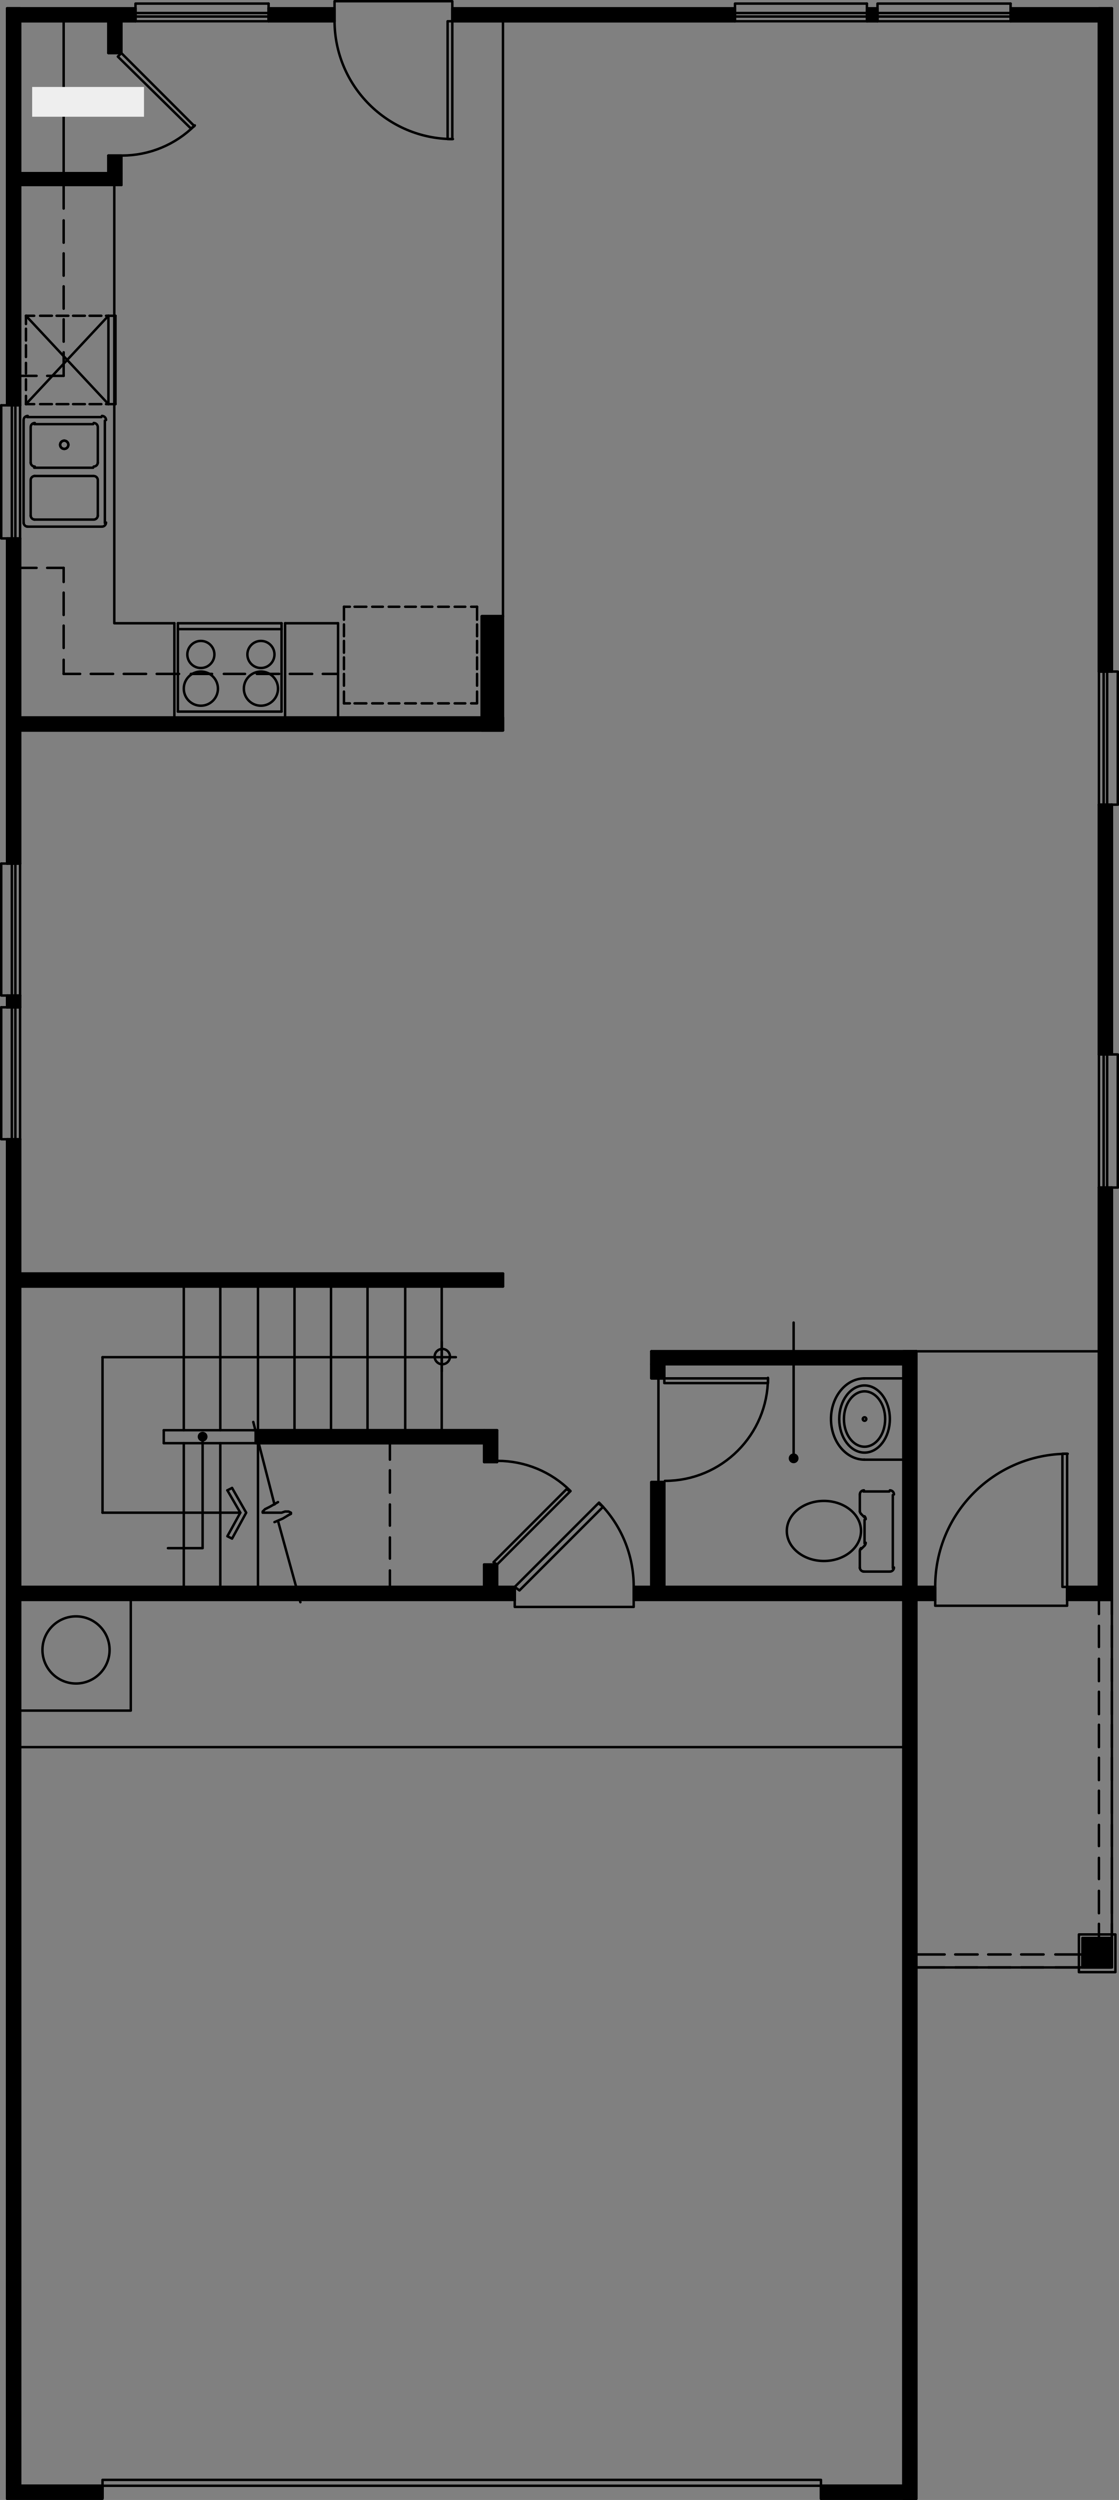 <?xml version="1.0" encoding="utf-8"?>
<!-- Generator: Adobe Illustrator 26.5.2, SVG Export Plug-In . SVG Version: 6.00 Build 0)  -->
<svg version="1.1" id="Capa_1" xmlns="http://www.w3.org/2000/svg" xmlns:xlink="http://www.w3.org/1999/xlink" x="0px" y="0px"
	 viewBox="0 0 159.38 355.986" width="159.38" height="355.986" preserveAspectRatio="none"  style="enable-background:new 0 0 159.38 355.986;" xml:space="preserve">
<rect x="0" y="0" width="159.38" height="355.986" fill="#808080" stroke="none"/>
<path style="stroke:#000000;stroke-width:0.35;stroke-linecap:round;stroke-linejoin:round;stroke-miterlimit:10;" d="   M151.991,227.816l4.529-1.846h-4.529V227.816z M156.521,227.816h-4.529l4.529-1.846   V227.816z"/>
<path style="fill:none;stroke:#1D1D1B;stroke-width:0;stroke-miterlimit:10;" d="M151.991,227.816l4.529-1.846   h-4.529V227.816z M156.521,227.816h-4.529l4.529-1.846V227.816z"/>
<path style="stroke:#000000;stroke-width:0.35;stroke-linecap:round;stroke-linejoin:round;stroke-miterlimit:10;" d="   M133.203,225.97l-2.684,1.846h2.684V225.97z M130.519,225.97h2.684l-2.684,1.846   V225.97z"/>
<path style="fill:none;stroke:#1D1D1B;stroke-width:0;stroke-miterlimit:10;" d="M133.203,225.97l-2.684,1.846   h2.684V225.97z M130.519,225.97h2.684l-2.684,1.846V225.97z"/>
<path style="stroke:#000000;stroke-width:0.35;stroke-linecap:round;stroke-linejoin:round;stroke-miterlimit:10;" d="   M116.931,355.643l11.742-1.678h-11.742V355.643z M128.674,355.643h-11.742   l11.742-1.678V355.643z"/>
<path style="fill:none;stroke:#1D1D1B;stroke-width:0;stroke-miterlimit:10;" d="M116.931,355.643l11.742-1.678   h-11.742V355.643z M128.674,355.643h-11.742l11.742-1.678V355.643z"/>
<path style="stroke:#000000;stroke-width:0.35;stroke-linecap:round;stroke-linejoin:round;stroke-miterlimit:10;" d="   M14.602,353.965L1.014,355.643h13.588V353.965z M1.014,353.965h13.588L1.014,355.643   V353.965z"/>
<path style="fill:none;stroke:#1D1D1B;stroke-width:0;stroke-miterlimit:10;" d="M14.602,353.965L1.014,355.643   h13.588V353.965z M1.014,353.965h13.588L1.014,355.643V353.965z"/>
<path style="stroke:#000000;stroke-width:0.35;stroke-linecap:round;stroke-linejoin:round;stroke-miterlimit:10;" d="   M128.674,227.48l1.846,128.331V227.48H128.674z M128.674,355.811V227.48   l1.846,128.331H128.674z"/>
<path style="fill:none;stroke:#1D1D1B;stroke-width:0;stroke-miterlimit:10;" d="M128.674,227.48l1.846,128.331   V227.48H128.674z M128.674,355.811V227.48l1.846,128.331H128.674z"/>
<rect x="151.32" y="207.014" style="fill:none;stroke:#000000;stroke-width:0.35;stroke-linecap:round;stroke-linejoin:round;stroke-miterlimit:10;" width="0.671" height="18.956"/>
<path style="fill:none;stroke:#000000;stroke-width:0.35;stroke-linecap:round;stroke-linejoin:round;stroke-miterlimit:10;" d="   M152.075,207.014c-10.423,0-18.872,8.449-18.872,18.872"/>
<polyline style="fill:none;stroke:#000000;stroke-width:0.35;stroke-linecap:round;stroke-linejoin:round;stroke-miterlimit:10;" points="   151.991,227.816 151.991,228.654 133.203,228.654 133.203,227.816 "/>
<line style="fill:none;stroke:#000000;stroke-width:0.35;stroke-linecap:round;stroke-linejoin:round;stroke-miterlimit:10;" x1="130.519" y1="227.816" x2="133.203" y2="227.816"/>
<polyline style="fill:none;stroke:#000000;stroke-width:0.35;stroke-linecap:round;stroke-linejoin:round;stroke-miterlimit:10;" points="   130.519,225.97 133.203,225.97 133.203,227.816 "/>
<line style="fill:none;stroke:#000000;stroke-width:0.35;stroke-linecap:round;stroke-linejoin:round;stroke-miterlimit:10;" x1="158.366" y1="227.816" x2="151.991" y2="227.816"/>
<polyline style="fill:none;stroke:#000000;stroke-width:0.35;stroke-linecap:round;stroke-linejoin:round;stroke-miterlimit:10;" points="   156.521,225.97 151.991,225.97 151.991,227.816 "/>
<polyline style="fill:none;stroke:#000000;stroke-width:0.35;stroke-linecap:round;stroke-linejoin:round;stroke-miterlimit:10;" points="   1.014,355.811 14.602,355.811 14.602,353.965 "/>
<polyline style="fill:none;stroke:#000000;stroke-width:0.35;stroke-linecap:round;stroke-linejoin:round;stroke-miterlimit:10;" points="   128.674,353.965 116.931,353.965 116.931,355.811 "/>
<line style="fill:none;stroke:#000000;stroke-width:0.35;stroke-linecap:round;stroke-linejoin:round;stroke-miterlimit:10;" x1="2.859" y1="353.965" x2="14.602" y2="353.965"/>
<line style="fill:none;stroke:#000000;stroke-width:0.35;stroke-linecap:round;stroke-linejoin:round;stroke-miterlimit:10;" x1="1.014" y1="355.811" x2="1.014" y2="353.965"/>
<polyline style="fill:none;stroke:#000000;stroke-width:0.35;stroke-linecap:round;stroke-linejoin:round;stroke-miterlimit:10;" points="   130.519,227.816 130.519,355.811 116.931,355.811 "/>
<line style="fill:none;stroke:#000000;stroke-width:0.35;stroke-linecap:round;stroke-linejoin:round;stroke-miterlimit:10;" x1="128.674" y1="353.965" x2="128.674" y2="227.816"/>
<rect x="14.602" y="353.126" style="fill:none;stroke:#000000;stroke-width:0.35;stroke-linecap:round;stroke-linejoin:round;stroke-miterlimit:10;" width="102.329" height="0.839"/>
<rect x="154.172" y="275.961" style="fill:none;stroke:#000000;stroke-width:0.35;stroke-linecap:round;stroke-linejoin:round;stroke-miterlimit:10;" width="4.194" height="4.194"/>
<path style="stroke:#000000;stroke-width:0.35;stroke-linecap:round;stroke-linejoin:round;stroke-miterlimit:10;" d="   M154.34,280.154l3.858-4.026h-3.858V280.154z M158.198,280.154h-3.858l3.858-4.026   V280.154z"/>
<rect x="153.669" y="275.458" style="fill:none;stroke:#000000;stroke-width:0.35;stroke-linecap:round;stroke-linejoin:round;stroke-miterlimit:10;" width="5.2" height="5.368"/>
<polyline style="fill:none;stroke:#000000;stroke-width:0.35;stroke-linecap:round;stroke-linejoin:round;stroke-miterlimit:10;" points="   158.366,227.816 158.366,280.155 130.519,280.155 "/>
<polyline style="fill:none;stroke:#000000;stroke-width:0.35;stroke-linecap:round;stroke-linejoin:round;stroke-miterlimit:10;" points="   154.172,280.154 154.172,278.309 150.314,278.309 "/>
<line style="fill:none;stroke:#000000;stroke-width:0.35;stroke-linecap:round;stroke-linejoin:round;stroke-miterlimit:10;" x1="148.636" y1="278.309" x2="145.449" y2="278.309"/>
<line style="fill:none;stroke:#000000;stroke-width:0.35;stroke-linecap:round;stroke-linejoin:round;stroke-miterlimit:10;" x1="143.939" y1="278.309" x2="140.752" y2="278.309"/>
<line style="fill:none;stroke:#000000;stroke-width:0.35;stroke-linecap:round;stroke-linejoin:round;stroke-miterlimit:10;" x1="139.242" y1="278.309" x2="136.055" y2="278.309"/>
<polyline style="fill:none;stroke:#000000;stroke-width:0.35;stroke-linecap:round;stroke-linejoin:round;stroke-miterlimit:10;" points="   134.545,278.309 130.519,278.309 130.519,280.155 134.545,280.155 "/>
<line style="fill:none;stroke:#000000;stroke-width:0.35;stroke-linecap:round;stroke-linejoin:round;stroke-miterlimit:10;" x1="136.055" y1="280.154" x2="139.242" y2="280.154"/>
<line style="fill:none;stroke:#000000;stroke-width:0.35;stroke-linecap:round;stroke-linejoin:round;stroke-miterlimit:10;" x1="140.752" y1="280.154" x2="143.939" y2="280.154"/>
<line style="fill:none;stroke:#000000;stroke-width:0.35;stroke-linecap:round;stroke-linejoin:round;stroke-miterlimit:10;" x1="145.449" y1="280.154" x2="148.636" y2="280.154"/>
<line style="fill:none;stroke:#000000;stroke-width:0.35;stroke-linecap:round;stroke-linejoin:round;stroke-miterlimit:10;" x1="150.314" y1="280.154" x2="154.172" y2="280.154"/>
<line style="fill:none;stroke:#000000;stroke-width:0.35;stroke-linecap:round;stroke-linejoin:round;stroke-miterlimit:10;" x1="158.366" y1="275.961" x2="158.366" y2="273.947"/>
<line style="fill:none;stroke:#000000;stroke-width:0.35;stroke-linecap:round;stroke-linejoin:round;stroke-miterlimit:10;" x1="158.366" y1="272.438" x2="158.366" y2="269.251"/>
<line style="fill:none;stroke:#000000;stroke-width:0.35;stroke-linecap:round;stroke-linejoin:round;stroke-miterlimit:10;" x1="158.366" y1="267.573" x2="158.366" y2="264.554"/>
<line style="fill:none;stroke:#000000;stroke-width:0.35;stroke-linecap:round;stroke-linejoin:round;stroke-miterlimit:10;" x1="158.366" y1="262.876" x2="158.366" y2="259.857"/>
<line style="fill:none;stroke:#000000;stroke-width:0.35;stroke-linecap:round;stroke-linejoin:round;stroke-miterlimit:10;" x1="158.366" y1="258.179" x2="158.366" y2="254.992"/>
<line style="fill:none;stroke:#000000;stroke-width:0.35;stroke-linecap:round;stroke-linejoin:round;stroke-miterlimit:10;" x1="158.366" y1="253.482" x2="158.366" y2="250.295"/>
<line style="fill:none;stroke:#000000;stroke-width:0.35;stroke-linecap:round;stroke-linejoin:round;stroke-miterlimit:10;" x1="158.366" y1="248.785" x2="158.366" y2="245.598"/>
<line style="fill:none;stroke:#000000;stroke-width:0.35;stroke-linecap:round;stroke-linejoin:round;stroke-miterlimit:10;" x1="158.366" y1="244.088" x2="158.366" y2="240.9"/>
<line style="fill:none;stroke:#000000;stroke-width:0.35;stroke-linecap:round;stroke-linejoin:round;stroke-miterlimit:10;" x1="158.366" y1="239.39" x2="158.366" y2="236.203"/>
<line style="fill:none;stroke:#000000;stroke-width:0.35;stroke-linecap:round;stroke-linejoin:round;stroke-miterlimit:10;" x1="158.366" y1="234.526" x2="158.366" y2="231.506"/>
<polyline style="fill:none;stroke:#000000;stroke-width:0.35;stroke-linecap:round;stroke-linejoin:round;stroke-miterlimit:10;" points="   158.366,229.829 158.366,227.815 156.52,227.815 156.52,229.829 "/>
<line style="fill:none;stroke:#000000;stroke-width:0.35;stroke-linecap:round;stroke-linejoin:round;stroke-miterlimit:10;" x1="156.521" y1="231.506" x2="156.521" y2="234.525"/>
<line style="fill:none;stroke:#000000;stroke-width:0.35;stroke-linecap:round;stroke-linejoin:round;stroke-miterlimit:10;" x1="156.521" y1="236.203" x2="156.521" y2="239.39"/>
<line style="fill:none;stroke:#000000;stroke-width:0.35;stroke-linecap:round;stroke-linejoin:round;stroke-miterlimit:10;" x1="156.521" y1="240.9" x2="156.521" y2="244.087"/>
<line style="fill:none;stroke:#000000;stroke-width:0.35;stroke-linecap:round;stroke-linejoin:round;stroke-miterlimit:10;" x1="156.521" y1="245.597" x2="156.521" y2="248.784"/>
<line style="fill:none;stroke:#000000;stroke-width:0.35;stroke-linecap:round;stroke-linejoin:round;stroke-miterlimit:10;" x1="156.521" y1="250.294" x2="156.521" y2="253.481"/>
<line style="fill:none;stroke:#000000;stroke-width:0.35;stroke-linecap:round;stroke-linejoin:round;stroke-miterlimit:10;" x1="156.521" y1="254.991" x2="156.521" y2="258.179"/>
<line style="fill:none;stroke:#000000;stroke-width:0.35;stroke-linecap:round;stroke-linejoin:round;stroke-miterlimit:10;" x1="156.521" y1="259.856" x2="156.521" y2="262.876"/>
<line style="fill:none;stroke:#000000;stroke-width:0.35;stroke-linecap:round;stroke-linejoin:round;stroke-miterlimit:10;" x1="156.521" y1="264.553" x2="156.521" y2="267.573"/>
<line style="fill:none;stroke:#000000;stroke-width:0.35;stroke-linecap:round;stroke-linejoin:round;stroke-miterlimit:10;" x1="156.521" y1="269.25" x2="156.521" y2="272.438"/>
<polyline style="fill:none;stroke:#000000;stroke-width:0.35;stroke-linecap:round;stroke-linejoin:round;stroke-miterlimit:10;" points="   156.521,273.948 156.521,275.961 158.366,275.961 "/>
<path style="stroke:#000000;stroke-width:0.35;stroke-linecap:round;stroke-linejoin:round;stroke-miterlimit:10;" d="   M90.258,227.816l40.261-1.846H90.258V227.816z M130.519,227.816H90.258l40.261-1.846   V227.816z"/>
<path style="stroke:#000000;stroke-width:0.35;stroke-linecap:round;stroke-linejoin:round;stroke-miterlimit:10;" d="   M104.685,1.349L64.424,3.027h40.26V1.349z M64.424,1.349h40.26L64.424,3.027V1.349z   "/>
<path style="stroke:#000000;stroke-width:0.35;stroke-linecap:round;stroke-linejoin:round;stroke-miterlimit:10;" d="   M71.638,181.348L1.349,183.194H71.638V181.348z M1.349,181.348H71.638L1.349,183.194   V181.348z"/>
<path style="stroke:#000000;stroke-width:0.35;stroke-linecap:round;stroke-linejoin:round;stroke-miterlimit:10;" d="   M2.859,122.97L1.014,76.67v46.3H2.859z M2.859,76.67v46.3L1.014,76.67H2.859z   "/>
<path style="stroke:#000000;stroke-width:0.35;stroke-linecap:round;stroke-linejoin:round;stroke-miterlimit:10;" d="   M2.859,143.436l-1.846-1.678v1.678H2.859z M2.859,141.758v1.678l-1.846-1.678   H2.859z"/>
<path style="stroke:#000000;stroke-width:0.35;stroke-linecap:round;stroke-linejoin:round;stroke-miterlimit:10;" d="   M71.638,102.169l-68.779,1.846h68.779V102.169z M2.859,102.169h68.779l-68.779,1.846   V102.169z"/>
<path style="stroke:#000000;stroke-width:0.35;stroke-linecap:round;stroke-linejoin:round;stroke-miterlimit:10;" d="   M17.286,24.667L2.859,26.345h14.427V24.667z M2.859,24.667h14.427L2.859,26.345   V24.667z"/>
<path style="stroke:#000000;stroke-width:0.35;stroke-linecap:round;stroke-linejoin:round;stroke-miterlimit:10;" d="   M15.441,22.151l1.846,2.516v-2.516H15.441z M15.441,24.667v-2.516l1.846,2.516H15.441z"/>
<path style="stroke:#000000;stroke-width:0.35;stroke-linecap:round;stroke-linejoin:round;stroke-miterlimit:10;" d="   M17.286,7.556l-1.846-4.529v4.529H17.286z M17.286,3.027v4.529l-1.846-4.529   H17.286z"/>
<path style="stroke:#000000;stroke-width:0.35;stroke-linecap:round;stroke-linejoin:round;stroke-miterlimit:10;" d="   M19.299,1.349L1.014,3.027h18.285V1.349z M1.014,1.349h18.285L1.014,3.027V1.349z"/>
<path style="stroke:#000000;stroke-width:0.35;stroke-linecap:round;stroke-linejoin:round;stroke-miterlimit:10;" d="   M47.649,1.349l-9.394,1.678h9.394V1.349z M38.255,1.349h9.394l-9.394,1.678V1.349z   "/>
<path style="stroke:#000000;stroke-width:0.35;stroke-linecap:round;stroke-linejoin:round;stroke-miterlimit:10;" d="   M2.859,57.715L1.014,1.182v56.533H2.859z M2.859,1.182v56.533L1.014,1.182H2.859z"/>
<path style="stroke:#000000;stroke-width:0.35;stroke-linecap:round;stroke-linejoin:round;stroke-miterlimit:10;" d="   M130.519,192.42l-37.745,1.846h37.745V192.42z M92.775,192.42h37.745l-37.745,1.846   V192.42z"/>
<path style="stroke:#000000;stroke-width:0.35;stroke-linecap:round;stroke-linejoin:round;stroke-miterlimit:10;" d="   M94.62,196.278l-1.846-2.013v2.013H94.62z M94.62,194.265v2.013l-1.846-2.013   H94.62z"/>
<path style="stroke:#000000;stroke-width:0.35;stroke-linecap:round;stroke-linejoin:round;stroke-miterlimit:10;" d="   M158.366,95.626l-1.846-94.445v94.445H158.366z M158.366,1.182v94.445l-1.846-94.445   H158.366z"/>
<path style="stroke:#000000;stroke-width:0.35;stroke-linecap:round;stroke-linejoin:round;stroke-miterlimit:10;" d="   M156.521,114.583l1.846,35.563v-35.563H156.521z M156.521,150.146v-35.563   l1.846,35.563H156.521z"/>
<path style="stroke:#000000;stroke-width:0.35;stroke-linecap:round;stroke-linejoin:round;stroke-miterlimit:10;" d="   M143.939,3.027l12.581-1.678h-12.581V3.027z M156.521,3.027h-12.581l12.581-1.678   V3.027z"/>
<path style="stroke:#000000;stroke-width:0.35;stroke-linecap:round;stroke-linejoin:round;stroke-miterlimit:10;" d="   M123.473,3.027l1.51-1.678h-1.51V3.027z M124.983,3.027h-1.51l1.51-1.678V3.027z   "/>
<path style="stroke:#000000;stroke-width:0.35;stroke-linecap:round;stroke-linejoin:round;stroke-miterlimit:10;" d="   M158.366,227.815l-1.846-58.713v58.713H158.366z M158.366,169.102v58.713   l-1.846-58.713H158.366z"/>
<path style="stroke:#000000;stroke-width:0.35;stroke-linecap:round;stroke-linejoin:round;stroke-miterlimit:10;" d="   M73.315,225.97L2.188,227.816h71.127V225.97z M2.188,225.97h71.127L2.188,227.816   V225.97z"/>
<path style="stroke:#000000;stroke-width:0.35;stroke-linecap:round;stroke-linejoin:round;stroke-miterlimit:10;" d="   M68.954,222.783l1.846,3.187v-3.187H68.954z M68.954,225.97v-3.187l1.846,3.187   H68.954z"/>
<path style="stroke:#000000;stroke-width:0.35;stroke-linecap:round;stroke-linejoin:round;stroke-miterlimit:10;" d="   M70.799,208.188l-1.846-4.529v4.529H70.799z M70.799,203.659v4.529l-1.846-4.529   H70.799z"/>
<path style="stroke:#000000;stroke-width:0.35;stroke-linecap:round;stroke-linejoin:round;stroke-miterlimit:10;" d="   M92.775,211.04l1.846,14.93v-14.93H92.775z M92.775,225.97v-14.93l1.846,14.93   H92.775z"/>
<path style="stroke:#000000;stroke-width:0.35;stroke-linecap:round;stroke-linejoin:round;stroke-miterlimit:10;" d="   M68.954,203.659l-32.544,1.846h32.544V203.659z M36.41,203.659h32.544l-32.544,1.846   V203.659z"/>
<path style="stroke:#000000;stroke-width:0.35;stroke-linecap:round;stroke-linejoin:round;stroke-miterlimit:10;" d="   M71.47,104.014l-2.852-16.272v16.272H71.47z M71.47,87.742v16.272l-2.852-16.272   H71.47z"/>
<line style="fill:none;stroke:#000000;stroke-width:0.35;stroke-linecap:round;stroke-linejoin:round;stroke-miterlimit:10;" x1="64.424" y1="3.027" x2="104.685" y2="3.027"/>
<line style="fill:none;stroke:#000000;stroke-width:0.35;stroke-linecap:round;stroke-linejoin:round;stroke-miterlimit:10;" x1="64.424" y1="1.182" x2="104.685" y2="1.182"/>
<polyline style="fill:none;stroke:#000000;stroke-width:0.35;stroke-linecap:round;stroke-linejoin:round;stroke-miterlimit:10;" points="   71.638,181.348 2.859,181.348 2.859,162.224 "/>
<line style="fill:none;stroke:#000000;stroke-width:0.35;stroke-linecap:round;stroke-linejoin:round;stroke-miterlimit:10;" x1="2.859" y1="183.193" x2="71.638" y2="183.193"/>
<line style="fill:none;stroke:#000000;stroke-width:0.35;stroke-linecap:round;stroke-linejoin:round;stroke-miterlimit:10;" x1="14.602" y1="193.258" x2="64.928" y2="193.258"/>
<line style="fill:none;stroke:#000000;stroke-width:0.35;stroke-linecap:round;stroke-linejoin:round;stroke-miterlimit:10;" x1="62.915" y1="191.078" x2="62.915" y2="195.271"/>
<path style="fill:none;stroke:#000000;stroke-width:0.35;stroke-linecap:round;stroke-linejoin:round;stroke-miterlimit:10;" d="   M64.089,193.175c0-0.602-0.488-1.091-1.091-1.091c-0.602,0-1.091,0.489-1.091,1.091   c0,0.602,0.489,1.091,1.091,1.091C63.601,194.265,64.089,193.776,64.089,193.175"/>
<line style="fill:none;stroke:#000000;stroke-width:0.35;stroke-linecap:round;stroke-linejoin:round;stroke-miterlimit:10;" x1="71.638" y1="183.193" x2="71.638" y2="181.348"/>
<line style="fill:none;stroke:#000000;stroke-width:0.35;stroke-linecap:round;stroke-linejoin:round;stroke-miterlimit:10;" x1="2.859" y1="102.169" x2="2.859" y2="76.671"/>
<line style="fill:none;stroke:#000000;stroke-width:0.35;stroke-linecap:round;stroke-linejoin:round;stroke-miterlimit:10;" x1="1.014" y1="76.67" x2="1.014" y2="122.97"/>
<line style="fill:none;stroke:#000000;stroke-width:0.35;stroke-linecap:round;stroke-linejoin:round;stroke-miterlimit:10;" x1="1.014" y1="141.758" x2="1.014" y2="143.436"/>
<line style="fill:none;stroke:#000000;stroke-width:0.35;stroke-linecap:round;stroke-linejoin:round;stroke-miterlimit:10;" x1="9.066" y1="95.962" x2="11.414" y2="95.962"/>
<line style="fill:none;stroke:#000000;stroke-width:0.35;stroke-linecap:round;stroke-linejoin:round;stroke-miterlimit:10;" x1="12.924" y1="95.962" x2="16.111" y2="95.962"/>
<line style="fill:none;stroke:#000000;stroke-width:0.35;stroke-linecap:round;stroke-linejoin:round;stroke-miterlimit:10;" x1="17.621" y1="95.962" x2="20.809" y2="95.962"/>
<line style="fill:none;stroke:#000000;stroke-width:0.35;stroke-linecap:round;stroke-linejoin:round;stroke-miterlimit:10;" x1="22.319" y1="95.962" x2="25.506" y2="95.962"/>
<line style="fill:none;stroke:#000000;stroke-width:0.35;stroke-linecap:round;stroke-linejoin:round;stroke-miterlimit:10;" x1="27.183" y1="95.962" x2="30.203" y2="95.962"/>
<line style="fill:none;stroke:#000000;stroke-width:0.35;stroke-linecap:round;stroke-linejoin:round;stroke-miterlimit:10;" x1="31.88" y1="95.962" x2="34.9" y2="95.962"/>
<line style="fill:none;stroke:#000000;stroke-width:0.35;stroke-linecap:round;stroke-linejoin:round;stroke-miterlimit:10;" x1="36.577" y1="95.962" x2="39.765" y2="95.962"/>
<line style="fill:none;stroke:#000000;stroke-width:0.35;stroke-linecap:round;stroke-linejoin:round;stroke-miterlimit:10;" x1="41.275" y1="95.962" x2="44.462" y2="95.962"/>
<line style="fill:none;stroke:#000000;stroke-width:0.35;stroke-linecap:round;stroke-linejoin:round;stroke-miterlimit:10;" x1="45.972" y1="95.962" x2="48.153" y2="95.962"/>
<line style="fill:none;stroke:#000000;stroke-width:0.35;stroke-linecap:round;stroke-linejoin:round;stroke-miterlimit:10;" x1="2.859" y1="102.169" x2="68.618" y2="102.169"/>
<line style="fill:none;stroke:#000000;stroke-width:0.35;stroke-linecap:round;stroke-linejoin:round;stroke-miterlimit:10;" x1="2.859" y1="104.014" x2="71.638" y2="104.014"/>
<line style="fill:none;stroke:#000000;stroke-width:0.35;stroke-linecap:round;stroke-linejoin:round;stroke-miterlimit:10;" x1="9.066" y1="95.962" x2="9.066" y2="93.949"/>
<line style="fill:none;stroke:#000000;stroke-width:0.35;stroke-linecap:round;stroke-linejoin:round;stroke-miterlimit:10;" x1="9.066" y1="92.271" x2="9.066" y2="89.084"/>
<line style="fill:none;stroke:#000000;stroke-width:0.35;stroke-linecap:round;stroke-linejoin:round;stroke-miterlimit:10;" x1="9.066" y1="87.574" x2="9.066" y2="84.387"/>
<line style="fill:none;stroke:#000000;stroke-width:0.35;stroke-linecap:round;stroke-linejoin:round;stroke-miterlimit:10;" x1="9.066" y1="82.877" x2="9.066" y2="80.864"/>
<line style="fill:none;stroke:#000000;stroke-width:0.35;stroke-linecap:round;stroke-linejoin:round;stroke-miterlimit:10;" x1="2.859" y1="80.864" x2="5.207" y2="80.864"/>
<line style="fill:none;stroke:#000000;stroke-width:0.35;stroke-linecap:round;stroke-linejoin:round;stroke-miterlimit:10;" x1="6.718" y1="80.864" x2="9.066" y2="80.864"/>
<line style="fill:none;stroke:#000000;stroke-width:0.35;stroke-linecap:round;stroke-linejoin:round;stroke-miterlimit:10;" x1="24.835" y1="88.749" x2="24.835" y2="102.169"/>
<line style="fill:none;stroke:#000000;stroke-width:0.35;stroke-linecap:round;stroke-linejoin:round;stroke-miterlimit:10;" x1="2.859" y1="143.436" x2="1.014" y2="143.436"/>
<line style="fill:none;stroke:#000000;stroke-width:0.35;stroke-linecap:round;stroke-linejoin:round;stroke-miterlimit:10;" x1="2.859" y1="162.224" x2="1.014" y2="162.224"/>
<line style="fill:none;stroke:#000000;stroke-width:0.35;stroke-linecap:round;stroke-linejoin:round;stroke-miterlimit:10;" x1="2.859" y1="104.014" x2="2.859" y2="122.97"/>
<line style="fill:none;stroke:#000000;stroke-width:0.35;stroke-linecap:round;stroke-linejoin:round;stroke-miterlimit:10;" x1="2.859" y1="141.758" x2="2.859" y2="143.436"/>
<line style="fill:none;stroke:#000000;stroke-width:0.35;stroke-linecap:round;stroke-linejoin:round;stroke-miterlimit:10;" x1="40.604" y1="88.749" x2="40.604" y2="102.169"/>
<polyline style="fill:none;stroke:#000000;stroke-width:0.35;stroke-linecap:round;stroke-linejoin:round;stroke-miterlimit:10;" points="   68.618,102.169 68.618,87.742 71.638,87.742 71.638,104.014 "/>
<line style="fill:none;stroke:#000000;stroke-width:0.35;stroke-linecap:round;stroke-linejoin:round;stroke-miterlimit:10;" x1="9.066" y1="26.345" x2="9.066" y2="29.699"/>
<line style="fill:none;stroke:#000000;stroke-width:0.35;stroke-linecap:round;stroke-linejoin:round;stroke-miterlimit:10;" x1="9.066" y1="31.377" x2="9.066" y2="34.564"/>
<line style="fill:none;stroke:#000000;stroke-width:0.35;stroke-linecap:round;stroke-linejoin:round;stroke-miterlimit:10;" x1="9.066" y1="36.074" x2="9.066" y2="39.261"/>
<line style="fill:none;stroke:#000000;stroke-width:0.35;stroke-linecap:round;stroke-linejoin:round;stroke-miterlimit:10;" x1="9.066" y1="40.771" x2="9.066" y2="43.958"/>
<line style="fill:none;stroke:#000000;stroke-width:0.35;stroke-linecap:round;stroke-linejoin:round;stroke-miterlimit:10;" x1="9.066" y1="45.468" x2="9.066" y2="48.655"/>
<line style="fill:none;stroke:#000000;stroke-width:0.35;stroke-linecap:round;stroke-linejoin:round;stroke-miterlimit:10;" x1="9.066" y1="50.165" x2="9.066" y2="53.52"/>
<line style="fill:none;stroke:#000000;stroke-width:0.35;stroke-linecap:round;stroke-linejoin:round;stroke-miterlimit:10;" x1="2.859" y1="76.67" x2="1.014" y2="76.67"/>
<line style="fill:none;stroke:#000000;stroke-width:0.35;stroke-linecap:round;stroke-linejoin:round;stroke-miterlimit:10;" x1="2.859" y1="57.714" x2="1.014" y2="57.714"/>
<path style="fill:none;stroke:#000000;stroke-width:0.35;stroke-linecap:round;stroke-linejoin:round;stroke-miterlimit:10;" d="   M9.737,63.334c0-0.324-0.263-0.587-0.587-0.587c-0.324,0-0.587,0.263-0.587,0.587   c0,0.324,0.263,0.587,0.587,0.587C9.474,63.921,9.737,63.658,9.737,63.334"/>
<line style="fill:none;stroke:#000000;stroke-width:0.35;stroke-linecap:round;stroke-linejoin:round;stroke-miterlimit:10;" x1="15.441" y1="44.965" x2="3.698" y2="57.546"/>
<line style="fill:none;stroke:#000000;stroke-width:0.35;stroke-linecap:round;stroke-linejoin:round;stroke-miterlimit:10;" x1="16.447" y1="57.547" x2="16.447" y2="44.965"/>
<line style="fill:none;stroke:#000000;stroke-width:0.35;stroke-linecap:round;stroke-linejoin:round;stroke-miterlimit:10;" x1="15.441" y1="57.547" x2="15.441" y2="44.965"/>
<line style="fill:none;stroke:#000000;stroke-width:0.35;stroke-linecap:round;stroke-linejoin:round;stroke-miterlimit:10;" x1="3.698" y1="44.965" x2="4.872" y2="44.965"/>
<line style="fill:none;stroke:#000000;stroke-width:0.35;stroke-linecap:round;stroke-linejoin:round;stroke-miterlimit:10;" x1="5.711" y1="44.965" x2="7.389" y2="44.965"/>
<line style="fill:none;stroke:#000000;stroke-width:0.35;stroke-linecap:round;stroke-linejoin:round;stroke-miterlimit:10;" x1="8.06" y1="44.965" x2="9.737" y2="44.965"/>
<line style="fill:none;stroke:#000000;stroke-width:0.35;stroke-linecap:round;stroke-linejoin:round;stroke-miterlimit:10;" x1="10.408" y1="44.965" x2="12.086" y2="44.965"/>
<line style="fill:none;stroke:#000000;stroke-width:0.35;stroke-linecap:round;stroke-linejoin:round;stroke-miterlimit:10;" x1="12.757" y1="44.965" x2="14.434" y2="44.965"/>
<line style="fill:none;stroke:#000000;stroke-width:0.35;stroke-linecap:round;stroke-linejoin:round;stroke-miterlimit:10;" x1="15.105" y1="44.965" x2="16.447" y2="44.965"/>
<line style="fill:none;stroke:#000000;stroke-width:0.35;stroke-linecap:round;stroke-linejoin:round;stroke-miterlimit:10;" x1="3.698" y1="57.547" x2="4.872" y2="57.547"/>
<line style="fill:none;stroke:#000000;stroke-width:0.35;stroke-linecap:round;stroke-linejoin:round;stroke-miterlimit:10;" x1="5.711" y1="57.547" x2="7.389" y2="57.547"/>
<line style="fill:none;stroke:#000000;stroke-width:0.35;stroke-linecap:round;stroke-linejoin:round;stroke-miterlimit:10;" x1="8.06" y1="57.547" x2="9.737" y2="57.547"/>
<line style="fill:none;stroke:#000000;stroke-width:0.35;stroke-linecap:round;stroke-linejoin:round;stroke-miterlimit:10;" x1="10.408" y1="57.547" x2="12.086" y2="57.547"/>
<line style="fill:none;stroke:#000000;stroke-width:0.35;stroke-linecap:round;stroke-linejoin:round;stroke-miterlimit:10;" x1="12.757" y1="57.547" x2="14.434" y2="57.547"/>
<line style="fill:none;stroke:#000000;stroke-width:0.35;stroke-linecap:round;stroke-linejoin:round;stroke-miterlimit:10;" x1="15.105" y1="57.547" x2="16.447" y2="57.547"/>
<line style="fill:none;stroke:#000000;stroke-width:0.35;stroke-linecap:round;stroke-linejoin:round;stroke-miterlimit:10;" x1="3.698" y1="44.965" x2="15.44" y2="57.546"/>
<line style="fill:none;stroke:#000000;stroke-width:0.35;stroke-linecap:round;stroke-linejoin:round;stroke-miterlimit:10;" x1="3.698" y1="57.547" x2="3.698" y2="56.372"/>
<line style="fill:none;stroke:#000000;stroke-width:0.35;stroke-linecap:round;stroke-linejoin:round;stroke-miterlimit:10;" x1="3.698" y1="55.534" x2="3.698" y2="54.024"/>
<line style="fill:none;stroke:#000000;stroke-width:0.35;stroke-linecap:round;stroke-linejoin:round;stroke-miterlimit:10;" x1="3.698" y1="53.185" x2="3.698" y2="51.675"/>
<line style="fill:none;stroke:#000000;stroke-width:0.35;stroke-linecap:round;stroke-linejoin:round;stroke-miterlimit:10;" x1="3.698" y1="50.836" x2="3.698" y2="49.159"/>
<line style="fill:none;stroke:#000000;stroke-width:0.35;stroke-linecap:round;stroke-linejoin:round;stroke-miterlimit:10;" x1="3.698" y1="48.488" x2="3.698" y2="46.81"/>
<line style="fill:none;stroke:#000000;stroke-width:0.35;stroke-linecap:round;stroke-linejoin:round;stroke-miterlimit:10;" x1="3.698" y1="46.139" x2="3.698" y2="44.965"/>
<line style="fill:none;stroke:#000000;stroke-width:0.35;stroke-linecap:round;stroke-linejoin:round;stroke-miterlimit:10;" x1="2.859" y1="53.52" x2="5.207" y2="53.52"/>
<line style="fill:none;stroke:#000000;stroke-width:0.35;stroke-linecap:round;stroke-linejoin:round;stroke-miterlimit:10;" x1="6.718" y1="53.52" x2="9.066" y2="53.52"/>
<line style="fill:none;stroke:#000000;stroke-width:0.35;stroke-linecap:round;stroke-linejoin:round;stroke-miterlimit:10;" x1="17.286" y1="3.027" x2="19.299" y2="3.027"/>
<line style="fill:none;stroke:#000000;stroke-width:0.35;stroke-linecap:round;stroke-linejoin:round;stroke-miterlimit:10;" x1="38.255" y1="3.027" x2="47.649" y2="3.027"/>
<line style="fill:none;stroke:#000000;stroke-width:0.35;stroke-linecap:round;stroke-linejoin:round;stroke-miterlimit:10;" x1="1.014" y1="1.182" x2="19.299" y2="1.182"/>
<line style="fill:none;stroke:#000000;stroke-width:0.35;stroke-linecap:round;stroke-linejoin:round;stroke-miterlimit:10;" x1="38.255" y1="1.182" x2="47.649" y2="1.182"/>
<line style="fill:none;stroke:#000000;stroke-width:0.35;stroke-linecap:round;stroke-linejoin:round;stroke-miterlimit:10;" x1="2.859" y1="3.027" x2="15.44" y2="3.027"/>
<polyline style="fill:none;stroke:#000000;stroke-width:0.35;stroke-linecap:round;stroke-linejoin:round;stroke-miterlimit:10;" points="   17.286,26.345 17.286,22.151 15.44,22.151 "/>
<line style="fill:none;stroke:#000000;stroke-width:0.35;stroke-linecap:round;stroke-linejoin:round;stroke-miterlimit:10;" x1="17.286" y1="7.556" x2="15.44" y2="7.556"/>
<line style="fill:none;stroke:#000000;stroke-width:0.35;stroke-linecap:round;stroke-linejoin:round;stroke-miterlimit:10;" x1="15.441" y1="24.667" x2="15.441" y2="22.151"/>
<polyline style="fill:none;stroke:#000000;stroke-width:0.35;stroke-linecap:round;stroke-linejoin:round;stroke-miterlimit:10;" points="   17.286,7.556 27.687,17.957 27.183,18.293 16.783,8.06 17.286,7.556 "/>
<path style="fill:none;stroke:#000000;stroke-width:0.35;stroke-linecap:round;stroke-linejoin:round;stroke-miterlimit:10;" d="   M17.37,22.151c3.893,0,7.626-1.546,10.379-4.299"/>
<polyline style="fill:none;stroke:#000000;stroke-width:0.35;stroke-linecap:round;stroke-linejoin:round;stroke-miterlimit:10;" points="   17.286,26.345 2.859,26.345 2.859,57.714 "/>
<line style="fill:none;stroke:#000000;stroke-width:0.35;stroke-linecap:round;stroke-linejoin:round;stroke-miterlimit:10;" x1="2.859" y1="24.667" x2="15.44" y2="24.667"/>
<line style="fill:none;stroke:#000000;stroke-width:0.35;stroke-linecap:round;stroke-linejoin:round;stroke-miterlimit:10;" x1="17.286" y1="3.027" x2="17.286" y2="7.556"/>
<line style="fill:none;stroke:#000000;stroke-width:0.35;stroke-linecap:round;stroke-linejoin:round;stroke-miterlimit:10;" x1="15.441" y1="3.027" x2="15.441" y2="7.556"/>
<line style="fill:none;stroke:#000000;stroke-width:0.35;stroke-linecap:round;stroke-linejoin:round;stroke-miterlimit:10;" x1="9.066" y1="3.027" x2="9.066" y2="24.667"/>
<line style="fill:none;stroke:#000000;stroke-width:0.35;stroke-linecap:round;stroke-linejoin:round;stroke-miterlimit:10;" x1="2.859" y1="3.027" x2="2.859" y2="24.667"/>
<line style="fill:none;stroke:#000000;stroke-width:0.35;stroke-linecap:round;stroke-linejoin:round;stroke-miterlimit:10;" x1="94.62" y1="194.265" x2="128.674" y2="194.265"/>
<line style="fill:none;stroke:#000000;stroke-width:0.35;stroke-linecap:round;stroke-linejoin:round;stroke-miterlimit:10;" x1="92.775" y1="192.42" x2="130.519" y2="192.42"/>
<polyline style="fill:none;stroke:#000000;stroke-width:0.35;stroke-linecap:round;stroke-linejoin:round;stroke-miterlimit:10;" points="   94.62,194.265 94.62,196.278 92.774,196.278 92.774,192.419 "/>
<line style="fill:none;stroke:#000000;stroke-width:0.35;stroke-linecap:round;stroke-linejoin:round;stroke-miterlimit:10;" x1="158.366" y1="1.182" x2="158.366" y2="95.626"/>
<polyline style="fill:none;stroke:#000000;stroke-width:0.35;stroke-linecap:round;stroke-linejoin:round;stroke-miterlimit:10;" points="   156.521,3.027 156.521,95.627 158.366,95.627 "/>
<line style="fill:none;stroke:#000000;stroke-width:0.35;stroke-linecap:round;stroke-linejoin:round;stroke-miterlimit:10;" x1="156.521" y1="114.582" x2="158.366" y2="114.582"/>
<polyline style="fill:none;stroke:#000000;stroke-width:0.35;stroke-linecap:round;stroke-linejoin:round;stroke-miterlimit:10;" points="   156.521,114.582 156.521,150.146 158.366,150.146 158.366,114.582 "/>
<line style="fill:none;stroke:#000000;stroke-width:0.35;stroke-linecap:round;stroke-linejoin:round;stroke-miterlimit:10;" x1="156.521" y1="169.102" x2="158.366" y2="169.102"/>
<line style="fill:none;stroke:#000000;stroke-width:0.35;stroke-linecap:round;stroke-linejoin:round;stroke-miterlimit:10;" x1="123.473" y1="3.027" x2="123.473" y2="1.181"/>
<line style="fill:none;stroke:#000000;stroke-width:0.35;stroke-linecap:round;stroke-linejoin:round;stroke-miterlimit:10;" x1="104.685" y1="3.027" x2="104.685" y2="1.181"/>
<line style="fill:none;stroke:#000000;stroke-width:0.35;stroke-linecap:round;stroke-linejoin:round;stroke-miterlimit:10;" x1="156.521" y1="3.027" x2="143.939" y2="3.027"/>
<line style="fill:none;stroke:#000000;stroke-width:0.35;stroke-linecap:round;stroke-linejoin:round;stroke-miterlimit:10;" x1="124.983" y1="3.027" x2="123.473" y2="3.027"/>
<line style="fill:none;stroke:#000000;stroke-width:0.35;stroke-linecap:round;stroke-linejoin:round;stroke-miterlimit:10;" x1="158.366" y1="1.182" x2="143.939" y2="1.182"/>
<line style="fill:none;stroke:#000000;stroke-width:0.35;stroke-linecap:round;stroke-linejoin:round;stroke-miterlimit:10;" x1="124.983" y1="1.182" x2="123.473" y2="1.182"/>
<line style="fill:none;stroke:#000000;stroke-width:0.35;stroke-linecap:round;stroke-linejoin:round;stroke-miterlimit:10;" x1="2.859" y1="227.816" x2="2.859" y2="353.965"/>
<line style="fill:none;stroke:#000000;stroke-width:0.35;stroke-linecap:round;stroke-linejoin:round;stroke-miterlimit:10;" x1="1.014" y1="162.224" x2="1.014" y2="353.966"/>
<path style="stroke:#000000;stroke-width:0.35;stroke-linecap:round;stroke-linejoin:round;stroke-miterlimit:10;" d="   M2.859,353.966L1.014,162.224v191.741H2.859z M2.859,162.224v191.741L1.014,162.224   H2.859z"/>
<line style="fill:none;stroke:#000000;stroke-width:0.35;stroke-linecap:round;stroke-linejoin:round;stroke-miterlimit:10;" x1="39.597" y1="216.576" x2="42.784" y2="228.151"/>
<polyline style="fill:none;stroke:#000000;stroke-width:0.35;stroke-linecap:round;stroke-linejoin:round;stroke-miterlimit:10;" points="   39.094,216.744 40.268,216.241 41.107,215.737 41.442,215.569 41.442,215.402    41.107,215.234 40.604,215.234 40.1,215.402 39.429,215.402 38.758,215.402    38.087,215.402 37.584,215.402 37.416,215.402 37.416,215.234 37.752,214.898    38.423,214.563 39.597,213.892 "/>
<line style="fill:none;stroke:#000000;stroke-width:0.35;stroke-linecap:round;stroke-linejoin:round;stroke-miterlimit:10;" x1="36.074" y1="202.485" x2="39.094" y2="214.227"/>
<line style="fill:none;stroke:#000000;stroke-width:0.35;stroke-linecap:round;stroke-linejoin:round;stroke-miterlimit:10;" x1="2.859" y1="225.97" x2="68.954" y2="225.97"/>
<line style="fill:none;stroke:#000000;stroke-width:0.35;stroke-linecap:round;stroke-linejoin:round;stroke-miterlimit:10;" x1="2.859" y1="227.816" x2="73.316" y2="227.816"/>
<line style="fill:none;stroke:#000000;stroke-width:0.35;stroke-linecap:round;stroke-linejoin:round;stroke-miterlimit:10;" x1="23.325" y1="203.659" x2="36.074" y2="203.659"/>
<line style="fill:none;stroke:#000000;stroke-width:0.35;stroke-linecap:round;stroke-linejoin:round;stroke-miterlimit:10;" x1="36.074" y1="203.659" x2="70.799" y2="203.659"/>
<line style="fill:none;stroke:#000000;stroke-width:0.35;stroke-linecap:round;stroke-linejoin:round;stroke-miterlimit:10;" x1="23.325" y1="205.504" x2="36.577" y2="205.504"/>
<line style="fill:none;stroke:#000000;stroke-width:0.35;stroke-linecap:round;stroke-linejoin:round;stroke-miterlimit:10;" x1="36.577" y1="205.504" x2="68.954" y2="205.504"/>
<line style="fill:none;stroke:#000000;stroke-width:0.35;stroke-linecap:round;stroke-linejoin:round;stroke-miterlimit:10;" x1="34.229" y1="215.402" x2="14.602" y2="215.402"/>
<line style="fill:none;stroke:#000000;stroke-width:0.35;stroke-linecap:round;stroke-linejoin:round;stroke-miterlimit:10;" x1="31.377" y1="203.659" x2="31.377" y2="183.193"/>
<line style="fill:none;stroke:#000000;stroke-width:0.35;stroke-linecap:round;stroke-linejoin:round;stroke-miterlimit:10;" x1="31.377" y1="205.504" x2="31.377" y2="225.971"/>
<line style="fill:none;stroke:#000000;stroke-width:0.35;stroke-linecap:round;stroke-linejoin:round;stroke-miterlimit:10;" x1="26.177" y1="203.659" x2="26.177" y2="183.193"/>
<line style="fill:none;stroke:#000000;stroke-width:0.35;stroke-linecap:round;stroke-linejoin:round;stroke-miterlimit:10;" x1="26.177" y1="205.504" x2="26.177" y2="225.971"/>
<line style="fill:none;stroke:#000000;stroke-width:0.35;stroke-linecap:round;stroke-linejoin:round;stroke-miterlimit:10;" x1="23.325" y1="203.659" x2="23.325" y2="205.505"/>
<line style="fill:none;stroke:#000000;stroke-width:0.35;stroke-linecap:round;stroke-linejoin:round;stroke-miterlimit:10;" x1="2.859" y1="183.193" x2="2.859" y2="225.971"/>
<line style="fill:none;stroke:#000000;stroke-width:0.35;stroke-linecap:round;stroke-linejoin:round;stroke-miterlimit:10;" x1="14.602" y1="215.402" x2="14.602" y2="193.259"/>
<line style="fill:none;stroke:#000000;stroke-width:0.35;stroke-linecap:round;stroke-linejoin:round;stroke-miterlimit:10;" x1="62.915" y1="203.659" x2="62.915" y2="183.193"/>
<line style="fill:none;stroke:#000000;stroke-width:0.35;stroke-linecap:round;stroke-linejoin:round;stroke-miterlimit:10;" x1="57.714" y1="203.659" x2="57.714" y2="183.193"/>
<line style="fill:none;stroke:#000000;stroke-width:0.35;stroke-linecap:round;stroke-linejoin:round;stroke-miterlimit:10;" x1="52.346" y1="203.659" x2="52.346" y2="183.193"/>
<line style="fill:none;stroke:#000000;stroke-width:0.35;stroke-linecap:round;stroke-linejoin:round;stroke-miterlimit:10;" x1="47.146" y1="203.659" x2="47.146" y2="183.193"/>
<line style="fill:none;stroke:#000000;stroke-width:0.35;stroke-linecap:round;stroke-linejoin:round;stroke-miterlimit:10;" x1="41.946" y1="203.659" x2="41.946" y2="183.193"/>
<line style="fill:none;stroke:#000000;stroke-width:0.35;stroke-linecap:round;stroke-linejoin:round;stroke-miterlimit:10;" x1="36.745" y1="203.659" x2="36.745" y2="183.193"/>
<line style="fill:none;stroke:#000000;stroke-width:0.35;stroke-linecap:round;stroke-linejoin:round;stroke-miterlimit:10;" x1="70.799" y1="225.97" x2="70.799" y2="222.783"/>
<line style="fill:none;stroke:#000000;stroke-width:0.35;stroke-linecap:round;stroke-linejoin:round;stroke-miterlimit:10;" x1="70.799" y1="208.188" x2="68.954" y2="208.188"/>
<line style="fill:none;stroke:#000000;stroke-width:0.35;stroke-linecap:round;stroke-linejoin:round;stroke-miterlimit:10;" x1="70.799" y1="222.783" x2="68.954" y2="222.783"/>
<line style="fill:none;stroke:#000000;stroke-width:0.35;stroke-linecap:round;stroke-linejoin:round;stroke-miterlimit:10;" x1="68.954" y1="205.504" x2="68.954" y2="208.188"/>
<line style="fill:none;stroke:#000000;stroke-width:0.35;stroke-linecap:round;stroke-linejoin:round;stroke-miterlimit:10;" x1="68.954" y1="225.97" x2="68.954" y2="222.783"/>
<polyline style="fill:none;stroke:#000000;stroke-width:0.35;stroke-linecap:round;stroke-linejoin:round;stroke-miterlimit:10;" points="   70.799,225.97 73.315,225.97 73.315,227.816 "/>
<line style="fill:none;stroke:#000000;stroke-width:0.35;stroke-linecap:round;stroke-linejoin:round;stroke-miterlimit:10;" x1="55.534" y1="205.504" x2="55.534" y2="207.853"/>
<line style="fill:none;stroke:#000000;stroke-width:0.35;stroke-linecap:round;stroke-linejoin:round;stroke-miterlimit:10;" x1="55.534" y1="209.363" x2="55.534" y2="212.55"/>
<line style="fill:none;stroke:#000000;stroke-width:0.35;stroke-linecap:round;stroke-linejoin:round;stroke-miterlimit:10;" x1="55.534" y1="214.228" x2="55.534" y2="217.247"/>
<line style="fill:none;stroke:#000000;stroke-width:0.35;stroke-linecap:round;stroke-linejoin:round;stroke-miterlimit:10;" x1="55.534" y1="218.925" x2="55.534" y2="221.944"/>
<line style="fill:none;stroke:#000000;stroke-width:0.35;stroke-linecap:round;stroke-linejoin:round;stroke-miterlimit:10;" x1="55.534" y1="223.622" x2="55.534" y2="225.97"/>
<line style="fill:none;stroke:#000000;stroke-width:0.35;stroke-linecap:round;stroke-linejoin:round;stroke-miterlimit:10;" x1="36.745" y1="205.504" x2="36.745" y2="225.971"/>
<line style="fill:none;stroke:#000000;stroke-width:0.35;stroke-linecap:round;stroke-linejoin:round;stroke-miterlimit:10;" x1="32.384" y1="212.214" x2="33.055" y2="211.879"/>
<polyline style="fill:none;stroke:#000000;stroke-width:0.35;stroke-linecap:round;stroke-linejoin:round;stroke-miterlimit:10;" points="   32.384,212.214 34.229,215.402 32.384,218.757 33.055,219.093 35.067,215.402    33.055,211.879 "/>
<polyline style="fill:none;stroke:#000000;stroke-width:0.35;stroke-linecap:round;stroke-linejoin:round;stroke-miterlimit:10;" points="   70.799,222.783 81.2,212.382 80.697,212.047 70.296,222.447 70.799,222.783 "/>
<path style="fill:none;stroke:#000000;stroke-width:0.35;stroke-linecap:round;stroke-linejoin:round;stroke-miterlimit:10;" d="   M81.262,212.32c-2.753-2.753-6.486-4.299-10.379-4.299"/>
<line style="fill:none;stroke:#000000;stroke-width:0.35;stroke-linecap:round;stroke-linejoin:round;stroke-miterlimit:10;" x1="70.799" y1="203.659" x2="70.799" y2="208.188"/>
<polyline style="fill:none;stroke:#000000;stroke-width:0.35;stroke-linecap:round;stroke-linejoin:round;stroke-miterlimit:10;" points="   94.62,225.97 94.62,211.04 92.774,211.04 92.774,225.97 "/>
<polyline style="fill:none;stroke:#000000;stroke-width:0.35;stroke-linecap:round;stroke-linejoin:round;stroke-miterlimit:10;" points="   92.775,225.97 90.259,225.97 90.259,227.816 128.674,227.816 "/>
<line style="fill:none;stroke:#000000;stroke-width:0.35;stroke-linecap:round;stroke-linejoin:round;stroke-miterlimit:10;" x1="94.62" y1="225.97" x2="128.674" y2="225.97"/>
<rect x="94.62" y="196.278" style="fill:none;stroke:#000000;stroke-width:0.35;stroke-linecap:round;stroke-linejoin:round;stroke-miterlimit:10;" width="14.762" height="0.671"/>
<path style="fill:none;stroke:#000000;stroke-width:0.35;stroke-linecap:round;stroke-linejoin:round;stroke-miterlimit:10;" d="   M94.704,210.872c8.106,0,14.678-6.572,14.678-14.678"/>
<line style="fill:none;stroke:#000000;stroke-width:0.35;stroke-linecap:round;stroke-linejoin:round;stroke-miterlimit:10;" x1="130.519" y1="225.97" x2="130.519" y2="192.419"/>
<path style="stroke:#000000;stroke-width:0.35;stroke-linecap:round;stroke-linejoin:round;stroke-miterlimit:10;" d="   M128.674,192.419l1.846,33.551v-33.551H128.674z M128.674,225.97v-33.551l1.846,33.551   H128.674z"/>
<line style="fill:none;stroke:#000000;stroke-width:0.35;stroke-linecap:round;stroke-linejoin:round;stroke-miterlimit:10;" x1="128.674" y1="225.97" x2="128.674" y2="194.265"/>
<line style="fill:none;stroke:#000000;stroke-width:0.35;stroke-linecap:round;stroke-linejoin:round;stroke-miterlimit:10;" x1="158.366" y1="169.102" x2="158.366" y2="227.815"/>
<line style="fill:none;stroke:#000000;stroke-width:0.35;stroke-linecap:round;stroke-linejoin:round;stroke-miterlimit:10;" x1="156.521" y1="225.97" x2="156.521" y2="169.102"/>
<line style="fill:none;stroke:#000000;stroke-width:0.35;stroke-linecap:round;stroke-linejoin:round;stroke-miterlimit:10;" x1="48.152" y1="88.749" x2="48.152" y2="102.169"/>
<line style="fill:none;stroke:#000000;stroke-width:0.35;stroke-linecap:round;stroke-linejoin:round;stroke-miterlimit:10;" x1="1.014" y1="1.182" x2="1.014" y2="57.715"/>
<polyline style="fill:none;stroke:#000000;stroke-width:0.35;stroke-linecap:round;stroke-linejoin:round;stroke-miterlimit:10;" points="   18.628,227.816 18.628,243.585 2.859,243.585 "/>
<line style="fill:none;stroke:#000000;stroke-width:0.35;stroke-linecap:round;stroke-linejoin:round;stroke-miterlimit:10;" x1="71.638" y1="87.742" x2="71.638" y2="3.027"/>
<line style="fill:none;stroke:#000000;stroke-width:0.35;stroke-linecap:round;stroke-linejoin:round;stroke-miterlimit:10;" x1="130.519" y1="192.42" x2="156.52" y2="192.42"/>
<line style="fill:none;stroke:#000000;stroke-width:0.35;stroke-linecap:round;stroke-linejoin:round;stroke-miterlimit:10;" x1="93.781" y1="211.04" x2="93.781" y2="196.278"/>
<line style="fill:none;stroke:#000000;stroke-width:0.35;stroke-linecap:round;stroke-linejoin:round;stroke-miterlimit:10;" x1="0.175" y1="57.714" x2="1.014" y2="57.714"/>
<line style="fill:none;stroke:#000000;stroke-width:0.35;stroke-linecap:round;stroke-linejoin:round;stroke-miterlimit:10;" x1="2.859" y1="76.67" x2="2.859" y2="57.714"/>
<line style="fill:none;stroke:#000000;stroke-width:0.35;stroke-linecap:round;stroke-linejoin:round;stroke-miterlimit:10;" x1="1.685" y1="76.67" x2="1.685" y2="57.714"/>
<line style="fill:none;stroke:#000000;stroke-width:0.35;stroke-linecap:round;stroke-linejoin:round;stroke-miterlimit:10;" x1="2.188" y1="76.67" x2="2.188" y2="57.714"/>
<polyline style="fill:none;stroke:#000000;stroke-width:0.35;stroke-linecap:round;stroke-linejoin:round;stroke-miterlimit:10;" points="   1.014,76.67 0.175,76.67 0.175,57.714 "/>
<line style="fill:none;stroke:#000000;stroke-width:0.35;stroke-linecap:round;stroke-linejoin:round;stroke-miterlimit:10;" x1="0.175" y1="143.436" x2="1.014" y2="143.436"/>
<line style="fill:none;stroke:#000000;stroke-width:0.35;stroke-linecap:round;stroke-linejoin:round;stroke-miterlimit:10;" x1="2.859" y1="162.224" x2="2.859" y2="143.436"/>
<line style="fill:none;stroke:#000000;stroke-width:0.35;stroke-linecap:round;stroke-linejoin:round;stroke-miterlimit:10;" x1="1.685" y1="162.224" x2="1.685" y2="143.436"/>
<line style="fill:none;stroke:#000000;stroke-width:0.35;stroke-linecap:round;stroke-linejoin:round;stroke-miterlimit:10;" x1="2.188" y1="162.224" x2="2.188" y2="143.436"/>
<polyline style="fill:none;stroke:#000000;stroke-width:0.35;stroke-linecap:round;stroke-linejoin:round;stroke-miterlimit:10;" points="   1.014,162.224 0.175,162.224 0.175,143.436 "/>
<line style="fill:none;stroke:#000000;stroke-width:0.35;stroke-linecap:round;stroke-linejoin:round;stroke-miterlimit:10;" x1="123.473" y1="0.511" x2="123.473" y2="1.182"/>
<line style="fill:none;stroke:#000000;stroke-width:0.35;stroke-linecap:round;stroke-linejoin:round;stroke-miterlimit:10;" x1="104.685" y1="3.027" x2="123.473" y2="3.027"/>
<line style="fill:none;stroke:#000000;stroke-width:0.35;stroke-linecap:round;stroke-linejoin:round;stroke-miterlimit:10;" x1="104.685" y1="1.853" x2="123.473" y2="1.853"/>
<line style="fill:none;stroke:#000000;stroke-width:0.35;stroke-linecap:round;stroke-linejoin:round;stroke-miterlimit:10;" x1="104.685" y1="2.356" x2="123.473" y2="2.356"/>
<polyline style="fill:none;stroke:#000000;stroke-width:0.35;stroke-linecap:round;stroke-linejoin:round;stroke-miterlimit:10;" points="   104.685,1.182 104.685,0.511 123.473,0.511 "/>
<line style="fill:none;stroke:#000000;stroke-width:0.35;stroke-linecap:round;stroke-linejoin:round;stroke-miterlimit:10;" x1="159.205" y1="169.102" x2="158.366" y2="169.102"/>
<line style="fill:none;stroke:#000000;stroke-width:0.35;stroke-linecap:round;stroke-linejoin:round;stroke-miterlimit:10;" x1="156.521" y1="150.146" x2="156.521" y2="169.102"/>
<line style="fill:none;stroke:#000000;stroke-width:0.35;stroke-linecap:round;stroke-linejoin:round;stroke-miterlimit:10;" x1="157.695" y1="150.146" x2="157.695" y2="169.102"/>
<line style="fill:none;stroke:#000000;stroke-width:0.35;stroke-linecap:round;stroke-linejoin:round;stroke-miterlimit:10;" x1="157.192" y1="150.146" x2="157.192" y2="169.102"/>
<polyline style="fill:none;stroke:#000000;stroke-width:0.35;stroke-linecap:round;stroke-linejoin:round;stroke-miterlimit:10;" points="   158.366,150.146 159.205,150.146 159.205,169.102 "/>
<line style="fill:none;stroke:#000000;stroke-width:0.35;stroke-linecap:round;stroke-linejoin:round;stroke-miterlimit:10;" x1="159.205" y1="114.582" x2="158.366" y2="114.582"/>
<line style="fill:none;stroke:#000000;stroke-width:0.35;stroke-linecap:round;stroke-linejoin:round;stroke-miterlimit:10;" x1="156.521" y1="95.626" x2="156.521" y2="114.583"/>
<line style="fill:none;stroke:#000000;stroke-width:0.35;stroke-linecap:round;stroke-linejoin:round;stroke-miterlimit:10;" x1="157.695" y1="95.626" x2="157.695" y2="114.583"/>
<line style="fill:none;stroke:#000000;stroke-width:0.35;stroke-linecap:round;stroke-linejoin:round;stroke-miterlimit:10;" x1="157.192" y1="95.626" x2="157.192" y2="114.583"/>
<polyline style="fill:none;stroke:#000000;stroke-width:0.35;stroke-linecap:round;stroke-linejoin:round;stroke-miterlimit:10;" points="   158.366,95.626 159.205,95.626 159.205,114.583 "/>
<path style="fill:none;stroke:#000000;stroke-width:0.35;stroke-linecap:round;stroke-linejoin:round;stroke-miterlimit:10;" d="   M123.306,216.324c0-0.156-0.062-0.305-0.172-0.415"/>
<line style="fill:none;stroke:#000000;stroke-width:0.35;stroke-linecap:round;stroke-linejoin:round;stroke-miterlimit:10;" x1="123.138" y1="216.408" x2="123.138" y2="219.763"/>
<path style="fill:none;stroke:#000000;stroke-width:0.35;stroke-linecap:round;stroke-linejoin:round;stroke-miterlimit:10;" d="   M123.134,220.095c0.11-0.11,0.172-0.259,0.172-0.415"/>
<line style="fill:none;stroke:#000000;stroke-width:0.35;stroke-linecap:round;stroke-linejoin:round;stroke-miterlimit:10;" x1="123.138" y1="220.099" x2="122.635" y2="220.602"/>
<path style="fill:none;stroke:#000000;stroke-width:0.35;stroke-linecap:round;stroke-linejoin:round;stroke-miterlimit:10;" d="   M122.639,220.439c-0.11,0.11-0.172,0.259-0.172,0.415"/>
<line style="fill:none;stroke:#000000;stroke-width:0.35;stroke-linecap:round;stroke-linejoin:round;stroke-miterlimit:10;" x1="122.467" y1="220.938" x2="122.467" y2="223.286"/>
<path style="fill:none;stroke:#000000;stroke-width:0.35;stroke-linecap:round;stroke-linejoin:round;stroke-miterlimit:10;" d="   M122.467,223.202c0,0.324,0.263,0.587,0.587,0.587"/>
<line style="fill:none;stroke:#000000;stroke-width:0.35;stroke-linecap:round;stroke-linejoin:round;stroke-miterlimit:10;" x1="122.97" y1="223.789" x2="126.661" y2="223.789"/>
<path style="fill:none;stroke:#000000;stroke-width:0.35;stroke-linecap:round;stroke-linejoin:round;stroke-miterlimit:10;" d="   M126.745,223.789c0.324,0,0.587-0.263,0.587-0.587"/>
<line style="fill:none;stroke:#000000;stroke-width:0.35;stroke-linecap:round;stroke-linejoin:round;stroke-miterlimit:10;" x1="127.164" y1="223.286" x2="127.164" y2="212.885"/>
<path style="fill:none;stroke:#000000;stroke-width:0.35;stroke-linecap:round;stroke-linejoin:round;stroke-miterlimit:10;" d="   M127.332,212.802c0-0.324-0.263-0.587-0.587-0.587"/>
<line style="fill:none;stroke:#000000;stroke-width:0.35;stroke-linecap:round;stroke-linejoin:round;stroke-miterlimit:10;" x1="126.661" y1="212.382" x2="122.97" y2="212.382"/>
<path style="fill:none;stroke:#000000;stroke-width:0.35;stroke-linecap:round;stroke-linejoin:round;stroke-miterlimit:10;" d="   M123.054,212.214c-0.324,0-0.587,0.263-0.587,0.587"/>
<line style="fill:none;stroke:#000000;stroke-width:0.35;stroke-linecap:round;stroke-linejoin:round;stroke-miterlimit:10;" x1="122.467" y1="212.885" x2="122.467" y2="215.234"/>
<path style="fill:none;stroke:#000000;stroke-width:0.35;stroke-linecap:round;stroke-linejoin:round;stroke-miterlimit:10;" d="   M122.467,215.15c0,0.156,0.062,0.305,0.172,0.415"/>
<line style="fill:none;stroke:#000000;stroke-width:0.35;stroke-linecap:round;stroke-linejoin:round;stroke-miterlimit:10;" x1="122.635" y1="215.57" x2="123.138" y2="216.073"/>
<path style="fill:none;stroke:#000000;stroke-width:0.35;stroke-linecap:round;stroke-linejoin:round;stroke-miterlimit:10;" d="   M117.35,213.724c-2.919,0-5.284,1.915-5.284,4.278   c0,2.363,2.366,4.278,5.284,4.278c2.919,0,5.284-1.915,5.284-4.278   C122.635,215.64,120.269,213.724,117.35,213.724"/>
<polyline style="fill:none;stroke:#000000;stroke-width:0.35;stroke-linecap:round;stroke-linejoin:round;stroke-miterlimit:10;" points="   73.315,225.97 85.225,214.06 85.897,214.563 73.986,226.474 73.315,225.97 "/>
<path style="fill:none;stroke:#000000;stroke-width:0.35;stroke-linecap:round;stroke-linejoin:round;stroke-miterlimit:10;" d="   M90.258,225.886c0-4.471-1.776-8.759-4.938-11.921"/>
<polyline style="fill:none;stroke:#000000;stroke-width:0.35;stroke-linecap:round;stroke-linejoin:round;stroke-miterlimit:10;" points="   73.315,227.816 73.315,228.822 90.258,228.822 90.258,227.816 "/>
<line style="fill:none;stroke:#000000;stroke-width:0.35;stroke-linecap:round;stroke-linejoin:round;stroke-miterlimit:10;" x1="64.424" y1="3.027" x2="64.424" y2="1.181"/>
<line style="fill:none;stroke:#000000;stroke-width:0.35;stroke-linecap:round;stroke-linejoin:round;stroke-miterlimit:10;" x1="47.649" y1="3.027" x2="47.649" y2="1.181"/>
<rect x="63.753" y="3.027" style="fill:none;stroke:#000000;stroke-width:0.35;stroke-linecap:round;stroke-linejoin:round;stroke-miterlimit:10;" width="0.671" height="16.775"/>
<path style="fill:none;stroke:#000000;stroke-width:0.35;stroke-linecap:round;stroke-linejoin:round;stroke-miterlimit:10;" d="   M47.649,2.943c0,9.311,7.548,16.859,16.859,16.859"/>
<polyline style="fill:none;stroke:#000000;stroke-width:0.35;stroke-linecap:round;stroke-linejoin:round;stroke-miterlimit:10;" points="   64.424,1.182 64.424,0.175 47.649,0.175 47.649,1.182 "/>
<line style="fill:none;stroke:#000000;stroke-width:0.35;stroke-linecap:round;stroke-linejoin:round;stroke-miterlimit:10;" x1="2.859" y1="248.785" x2="128.673" y2="248.785"/>
<line style="fill:none;stroke:#000000;stroke-width:0.35;stroke-linecap:round;stroke-linejoin:round;stroke-miterlimit:10;" x1="143.939" y1="3.027" x2="143.939" y2="1.181"/>
<line style="fill:none;stroke:#000000;stroke-width:0.35;stroke-linecap:round;stroke-linejoin:round;stroke-miterlimit:10;" x1="124.983" y1="3.027" x2="124.983" y2="1.181"/>
<line style="fill:none;stroke:#000000;stroke-width:0.35;stroke-linecap:round;stroke-linejoin:round;stroke-miterlimit:10;" x1="143.939" y1="0.511" x2="143.939" y2="1.182"/>
<line style="fill:none;stroke:#000000;stroke-width:0.35;stroke-linecap:round;stroke-linejoin:round;stroke-miterlimit:10;" x1="124.983" y1="3.027" x2="143.939" y2="3.027"/>
<line style="fill:none;stroke:#000000;stroke-width:0.35;stroke-linecap:round;stroke-linejoin:round;stroke-miterlimit:10;" x1="124.983" y1="1.853" x2="143.939" y2="1.853"/>
<line style="fill:none;stroke:#000000;stroke-width:0.35;stroke-linecap:round;stroke-linejoin:round;stroke-miterlimit:10;" x1="124.983" y1="2.356" x2="143.939" y2="2.356"/>
<polyline style="fill:none;stroke:#000000;stroke-width:0.35;stroke-linecap:round;stroke-linejoin:round;stroke-miterlimit:10;" points="   124.983,1.182 124.983,0.511 143.939,0.511 "/>
<line style="fill:none;stroke:#000000;stroke-width:0.35;stroke-linecap:round;stroke-linejoin:round;stroke-miterlimit:10;" x1="38.255" y1="3.027" x2="38.255" y2="1.181"/>
<line style="fill:none;stroke:#000000;stroke-width:0.35;stroke-linecap:round;stroke-linejoin:round;stroke-miterlimit:10;" x1="19.299" y1="3.027" x2="19.299" y2="1.181"/>
<line style="fill:none;stroke:#000000;stroke-width:0.35;stroke-linecap:round;stroke-linejoin:round;stroke-miterlimit:10;" x1="38.255" y1="0.511" x2="38.255" y2="1.182"/>
<line style="fill:none;stroke:#000000;stroke-width:0.35;stroke-linecap:round;stroke-linejoin:round;stroke-miterlimit:10;" x1="19.299" y1="3.027" x2="38.255" y2="3.027"/>
<line style="fill:none;stroke:#000000;stroke-width:0.35;stroke-linecap:round;stroke-linejoin:round;stroke-miterlimit:10;" x1="19.299" y1="1.853" x2="38.255" y2="1.853"/>
<line style="fill:none;stroke:#000000;stroke-width:0.35;stroke-linecap:round;stroke-linejoin:round;stroke-miterlimit:10;" x1="19.299" y1="2.356" x2="38.255" y2="2.356"/>
<polyline style="fill:none;stroke:#000000;stroke-width:0.35;stroke-linecap:round;stroke-linejoin:round;stroke-miterlimit:10;" points="   19.299,1.182 19.299,0.511 38.255,0.511 "/>
<line style="fill:none;stroke:#000000;stroke-width:0.35;stroke-linecap:round;stroke-linejoin:round;stroke-miterlimit:10;" x1="2.859" y1="122.97" x2="1.014" y2="122.97"/>
<line style="fill:none;stroke:#000000;stroke-width:0.35;stroke-linecap:round;stroke-linejoin:round;stroke-miterlimit:10;" x1="2.859" y1="141.758" x2="1.014" y2="141.758"/>
<line style="fill:none;stroke:#000000;stroke-width:0.35;stroke-linecap:round;stroke-linejoin:round;stroke-miterlimit:10;" x1="0.175" y1="122.97" x2="1.014" y2="122.97"/>
<line style="fill:none;stroke:#000000;stroke-width:0.35;stroke-linecap:round;stroke-linejoin:round;stroke-miterlimit:10;" x1="2.859" y1="141.758" x2="2.859" y2="122.97"/>
<line style="fill:none;stroke:#000000;stroke-width:0.35;stroke-linecap:round;stroke-linejoin:round;stroke-miterlimit:10;" x1="1.685" y1="141.758" x2="1.685" y2="122.97"/>
<line style="fill:none;stroke:#000000;stroke-width:0.35;stroke-linecap:round;stroke-linejoin:round;stroke-miterlimit:10;" x1="2.188" y1="141.758" x2="2.188" y2="122.97"/>
<polyline style="fill:none;stroke:#000000;stroke-width:0.35;stroke-linecap:round;stroke-linejoin:round;stroke-miterlimit:10;" points="   1.014,141.758 0.175,141.758 0.175,122.97 "/>
<path style="fill:none;stroke:#000000;stroke-width:0.35;stroke-linecap:round;stroke-linejoin:round;stroke-miterlimit:10;" d="   M15.608,234.945c0-2.64-2.141-4.781-4.781-4.781   c-2.64,0-4.781,2.141-4.781,4.781c0,2.64,2.141,4.781,4.781,4.781   C13.468,239.726,15.608,237.585,15.608,234.945"/>
<line style="fill:none;stroke:#000000;stroke-width:0.35;stroke-linecap:round;stroke-linejoin:round;stroke-miterlimit:10;" x1="48.152" y1="88.749" x2="40.604" y2="88.749"/>
<polyline style="fill:none;stroke:#000000;stroke-width:0.35;stroke-linecap:round;stroke-linejoin:round;stroke-miterlimit:10;" points="   24.835,88.749 16.279,88.749 16.279,26.345 "/>
<path style="fill:none;stroke:#000000;stroke-width:0.35;stroke-linecap:round;stroke-linejoin:round;stroke-miterlimit:10;" d="   M13.344,66.437c0.324,0,0.587-0.263,0.587-0.587"/>
<path style="fill:none;stroke:#000000;stroke-width:0.35;stroke-linecap:round;stroke-linejoin:round;stroke-miterlimit:10;" d="   M13.931,60.818c0-0.324-0.263-0.587-0.587-0.587"/>
<path style="fill:none;stroke:#000000;stroke-width:0.35;stroke-linecap:round;stroke-linejoin:round;stroke-miterlimit:10;" d="   M4.956,60.231c-0.324,0-0.587,0.263-0.587,0.587"/>
<path style="fill:none;stroke:#000000;stroke-width:0.35;stroke-linecap:round;stroke-linejoin:round;stroke-miterlimit:10;" d="   M4.369,65.85c0,0.324,0.263,0.587,0.587,0.587"/>
<path style="fill:none;stroke:#000000;stroke-width:0.35;stroke-linecap:round;stroke-linejoin:round;stroke-miterlimit:10;" d="   M4.369,73.399c0,0.324,0.263,0.587,0.587,0.587"/>
<path style="fill:none;stroke:#000000;stroke-width:0.35;stroke-linecap:round;stroke-linejoin:round;stroke-miterlimit:10;" d="   M4.956,67.779c-0.324,0-0.587,0.263-0.587,0.587"/>
<path style="fill:none;stroke:#000000;stroke-width:0.35;stroke-linecap:round;stroke-linejoin:round;stroke-miterlimit:10;" d="   M13.931,68.367c0-0.324-0.263-0.587-0.587-0.587"/>
<path style="fill:none;stroke:#000000;stroke-width:0.35;stroke-linecap:round;stroke-linejoin:round;stroke-miterlimit:10;" d="   M13.344,73.986c0.324,0,0.587-0.263,0.587-0.587"/>
<line style="fill:none;stroke:#000000;stroke-width:0.35;stroke-linecap:round;stroke-linejoin:round;stroke-miterlimit:10;" x1="4.369" y1="73.483" x2="4.369" y2="68.45"/>
<line style="fill:none;stroke:#000000;stroke-width:0.35;stroke-linecap:round;stroke-linejoin:round;stroke-miterlimit:10;" x1="13.931" y1="68.45" x2="13.931" y2="73.483"/>
<line style="fill:none;stroke:#000000;stroke-width:0.35;stroke-linecap:round;stroke-linejoin:round;stroke-miterlimit:10;" x1="13.26" y1="66.605" x2="4.872" y2="66.605"/>
<line style="fill:none;stroke:#000000;stroke-width:0.35;stroke-linecap:round;stroke-linejoin:round;stroke-miterlimit:10;" x1="13.26" y1="67.779" x2="4.872" y2="67.779"/>
<line style="fill:none;stroke:#000000;stroke-width:0.35;stroke-linecap:round;stroke-linejoin:round;stroke-miterlimit:10;" x1="4.872" y1="60.398" x2="13.26" y2="60.398"/>
<line style="fill:none;stroke:#000000;stroke-width:0.35;stroke-linecap:round;stroke-linejoin:round;stroke-miterlimit:10;" x1="13.26" y1="73.986" x2="4.872" y2="73.986"/>
<line style="fill:none;stroke:#000000;stroke-width:0.35;stroke-linecap:round;stroke-linejoin:round;stroke-miterlimit:10;" x1="14.434" y1="74.993" x2="3.865" y2="74.993"/>
<path style="fill:none;stroke:#000000;stroke-width:0.35;stroke-linecap:round;stroke-linejoin:round;stroke-miterlimit:10;" d="   M14.518,74.993c0.324,0,0.587-0.263,0.587-0.587"/>
<line style="fill:none;stroke:#000000;stroke-width:0.35;stroke-linecap:round;stroke-linejoin:round;stroke-miterlimit:10;" x1="3.866" y1="59.392" x2="14.434" y2="59.392"/>
<path style="fill:none;stroke:#000000;stroke-width:0.35;stroke-linecap:round;stroke-linejoin:round;stroke-miterlimit:10;" d="   M15.105,59.811c0-0.324-0.263-0.587-0.587-0.587"/>
<line style="fill:none;stroke:#000000;stroke-width:0.35;stroke-linecap:round;stroke-linejoin:round;stroke-miterlimit:10;" x1="3.362" y1="74.49" x2="3.362" y2="59.895"/>
<path style="fill:none;stroke:#000000;stroke-width:0.35;stroke-linecap:round;stroke-linejoin:round;stroke-miterlimit:10;" d="   M3.95,59.224c-0.324,0-0.587,0.263-0.587,0.587"/>
<path style="fill:none;stroke:#000000;stroke-width:0.35;stroke-linecap:round;stroke-linejoin:round;stroke-miterlimit:10;" d="   M3.362,74.406c0,0.324,0.263,0.587,0.587,0.587"/>
<line style="fill:none;stroke:#000000;stroke-width:0.35;stroke-linecap:round;stroke-linejoin:round;stroke-miterlimit:10;" x1="14.937" y1="59.895" x2="14.937" y2="74.49"/>
<line style="fill:none;stroke:#000000;stroke-width:0.35;stroke-linecap:round;stroke-linejoin:round;stroke-miterlimit:10;" x1="13.931" y1="60.902" x2="13.931" y2="65.934"/>
<line style="fill:none;stroke:#000000;stroke-width:0.35;stroke-linecap:round;stroke-linejoin:round;stroke-miterlimit:10;" x1="4.369" y1="65.934" x2="4.369" y2="60.902"/>
<path style="fill:none;stroke:#000000;stroke-width:0.35;stroke-linecap:round;stroke-linejoin:round;stroke-miterlimit:10;" d="   M9.15,62.747c-0.324,0-0.587,0.263-0.587,0.587s0.263,0.587,0.587,0.587   c0.324,0,0.587-0.263,0.587-0.587S9.474,62.747,9.15,62.747"/>
<path style="fill:none;stroke:#000000;stroke-width:0.35;stroke-linecap:round;stroke-linejoin:round;stroke-miterlimit:10;" d="   M35.235,93.194c0,1.065,0.864,1.929,1.929,1.929s1.929-0.864,1.929-1.929   c0-1.065-0.863-1.929-1.929-1.929S35.235,92.129,35.235,93.194"/>
<path style="fill:none;stroke:#000000;stroke-width:0.35;stroke-linecap:round;stroke-linejoin:round;stroke-miterlimit:10;" d="   M34.732,98.059c0,1.344,1.089,2.432,2.432,2.432c1.344,0,2.433-1.088,2.433-2.432   c0-1.344-1.089-2.432-2.433-2.432C35.821,95.627,34.732,96.715,34.732,98.059"/>
<path style="fill:none;stroke:#000000;stroke-width:0.35;stroke-linecap:round;stroke-linejoin:round;stroke-miterlimit:10;" d="   M26.68,93.194c0,1.065,0.864,1.929,1.929,1.929c1.065,0,1.929-0.864,1.929-1.929   c0-1.065-0.863-1.929-1.929-1.929C27.544,91.265,26.68,92.129,26.68,93.194"/>
<path style="fill:none;stroke:#000000;stroke-width:0.35;stroke-linecap:round;stroke-linejoin:round;stroke-miterlimit:10;" d="   M26.177,98.059c0,1.344,1.089,2.432,2.432,2.432c1.344,0,2.433-1.088,2.433-2.432   c0-1.344-1.089-2.432-2.433-2.432C27.266,95.627,26.177,96.715,26.177,98.059"/>
<line style="fill:none;stroke:#000000;stroke-width:0.35;stroke-linecap:round;stroke-linejoin:round;stroke-miterlimit:10;" x1="25.338" y1="88.749" x2="25.338" y2="101.33"/>
<line style="fill:none;stroke:#000000;stroke-width:0.35;stroke-linecap:round;stroke-linejoin:round;stroke-miterlimit:10;" x1="40.1" y1="88.749" x2="40.1" y2="101.33"/>
<line style="fill:none;stroke:#000000;stroke-width:0.35;stroke-linecap:round;stroke-linejoin:round;stroke-miterlimit:10;" x1="40.1" y1="89.587" x2="25.338" y2="89.587"/>
<line style="fill:none;stroke:#000000;stroke-width:0.35;stroke-linecap:round;stroke-linejoin:round;stroke-miterlimit:10;" x1="40.1" y1="88.749" x2="25.338" y2="88.749"/>
<line style="fill:none;stroke:#000000;stroke-width:0.35;stroke-linecap:round;stroke-linejoin:round;stroke-miterlimit:10;" x1="40.1" y1="101.33" x2="25.338" y2="101.33"/>
<line style="fill:none;stroke:#000000;stroke-width:0.35;stroke-linecap:round;stroke-linejoin:round;stroke-miterlimit:10;" x1="48.991" y1="86.4" x2="48.991" y2="88.246"/>
<line style="fill:none;stroke:#000000;stroke-width:0.35;stroke-linecap:round;stroke-linejoin:round;stroke-miterlimit:10;" x1="48.991" y1="88.916" x2="48.991" y2="90.594"/>
<line style="fill:none;stroke:#000000;stroke-width:0.35;stroke-linecap:round;stroke-linejoin:round;stroke-miterlimit:10;" x1="48.991" y1="91.265" x2="48.991" y2="92.943"/>
<line style="fill:none;stroke:#000000;stroke-width:0.35;stroke-linecap:round;stroke-linejoin:round;stroke-miterlimit:10;" x1="48.991" y1="93.613" x2="48.991" y2="95.291"/>
<line style="fill:none;stroke:#000000;stroke-width:0.35;stroke-linecap:round;stroke-linejoin:round;stroke-miterlimit:10;" x1="48.991" y1="95.962" x2="48.991" y2="97.64"/>
<line style="fill:none;stroke:#000000;stroke-width:0.35;stroke-linecap:round;stroke-linejoin:round;stroke-miterlimit:10;" x1="48.991" y1="98.478" x2="48.991" y2="100.156"/>
<line style="fill:none;stroke:#000000;stroke-width:0.35;stroke-linecap:round;stroke-linejoin:round;stroke-miterlimit:10;" x1="67.947" y1="86.4" x2="67.108" y2="86.4"/>
<line style="fill:none;stroke:#000000;stroke-width:0.35;stroke-linecap:round;stroke-linejoin:round;stroke-miterlimit:10;" x1="66.27" y1="86.4" x2="64.76" y2="86.4"/>
<line style="fill:none;stroke:#000000;stroke-width:0.35;stroke-linecap:round;stroke-linejoin:round;stroke-miterlimit:10;" x1="63.921" y1="86.4" x2="62.411" y2="86.4"/>
<line style="fill:none;stroke:#000000;stroke-width:0.35;stroke-linecap:round;stroke-linejoin:round;stroke-miterlimit:10;" x1="61.573" y1="86.4" x2="60.063" y2="86.4"/>
<line style="fill:none;stroke:#000000;stroke-width:0.35;stroke-linecap:round;stroke-linejoin:round;stroke-miterlimit:10;" x1="59.224" y1="86.4" x2="57.714" y2="86.4"/>
<line style="fill:none;stroke:#000000;stroke-width:0.35;stroke-linecap:round;stroke-linejoin:round;stroke-miterlimit:10;" x1="56.876" y1="86.4" x2="55.366" y2="86.4"/>
<line style="fill:none;stroke:#000000;stroke-width:0.35;stroke-linecap:round;stroke-linejoin:round;stroke-miterlimit:10;" x1="54.527" y1="86.4" x2="53.017" y2="86.4"/>
<line style="fill:none;stroke:#000000;stroke-width:0.35;stroke-linecap:round;stroke-linejoin:round;stroke-miterlimit:10;" x1="52.178" y1="86.4" x2="50.501" y2="86.4"/>
<line style="fill:none;stroke:#000000;stroke-width:0.35;stroke-linecap:round;stroke-linejoin:round;stroke-miterlimit:10;" x1="49.83" y1="86.4" x2="48.991" y2="86.4"/>
<line style="fill:none;stroke:#000000;stroke-width:0.35;stroke-linecap:round;stroke-linejoin:round;stroke-miterlimit:10;" x1="48.991" y1="100.156" x2="49.83" y2="100.156"/>
<line style="fill:none;stroke:#000000;stroke-width:0.35;stroke-linecap:round;stroke-linejoin:round;stroke-miterlimit:10;" x1="50.501" y1="100.156" x2="52.179" y2="100.156"/>
<line style="fill:none;stroke:#000000;stroke-width:0.35;stroke-linecap:round;stroke-linejoin:round;stroke-miterlimit:10;" x1="53.017" y1="100.156" x2="54.527" y2="100.156"/>
<line style="fill:none;stroke:#000000;stroke-width:0.35;stroke-linecap:round;stroke-linejoin:round;stroke-miterlimit:10;" x1="55.366" y1="100.156" x2="56.876" y2="100.156"/>
<line style="fill:none;stroke:#000000;stroke-width:0.35;stroke-linecap:round;stroke-linejoin:round;stroke-miterlimit:10;" x1="57.714" y1="100.156" x2="59.224" y2="100.156"/>
<line style="fill:none;stroke:#000000;stroke-width:0.35;stroke-linecap:round;stroke-linejoin:round;stroke-miterlimit:10;" x1="60.063" y1="100.156" x2="61.573" y2="100.156"/>
<line style="fill:none;stroke:#000000;stroke-width:0.35;stroke-linecap:round;stroke-linejoin:round;stroke-miterlimit:10;" x1="62.411" y1="100.156" x2="63.921" y2="100.156"/>
<line style="fill:none;stroke:#000000;stroke-width:0.35;stroke-linecap:round;stroke-linejoin:round;stroke-miterlimit:10;" x1="64.76" y1="100.156" x2="66.27" y2="100.156"/>
<polyline style="fill:none;stroke:#000000;stroke-width:0.35;stroke-linecap:round;stroke-linejoin:round;stroke-miterlimit:10;" points="   67.108,100.156 67.947,100.156 67.947,98.478 "/>
<line style="fill:none;stroke:#000000;stroke-width:0.35;stroke-linecap:round;stroke-linejoin:round;stroke-miterlimit:10;" x1="67.947" y1="97.639" x2="67.947" y2="95.962"/>
<line style="fill:none;stroke:#000000;stroke-width:0.35;stroke-linecap:round;stroke-linejoin:round;stroke-miterlimit:10;" x1="67.947" y1="95.291" x2="67.947" y2="93.613"/>
<line style="fill:none;stroke:#000000;stroke-width:0.35;stroke-linecap:round;stroke-linejoin:round;stroke-miterlimit:10;" x1="67.947" y1="92.942" x2="67.947" y2="91.265"/>
<line style="fill:none;stroke:#000000;stroke-width:0.35;stroke-linecap:round;stroke-linejoin:round;stroke-miterlimit:10;" x1="67.947" y1="90.594" x2="67.947" y2="88.916"/>
<line style="fill:none;stroke:#000000;stroke-width:0.35;stroke-linecap:round;stroke-linejoin:round;stroke-miterlimit:10;" x1="67.947" y1="88.245" x2="67.947" y2="86.4"/>
<rect x="4.581" y="12.384" style="fill:#EEEEEE;" width="15.928" height="4.239"/>
<line style="fill:none;stroke:#000000;stroke-width:0.35;stroke-linecap:round;stroke-linejoin:round;stroke-miterlimit:10;" x1="113.037" y1="188.328" x2="113.037" y2="207.659"/>
<path d="M113.736,207.66c0-0.386-0.313-0.699-0.699-0.699   c-0.386,0-0.699,0.313-0.699,0.699c0,0.386,0.313,0.699,0.699,0.699   C113.423,208.359,113.736,208.046,113.736,207.66"/>
<polyline style="fill:none;stroke:#000000;stroke-width:0.35;stroke-linecap:round;stroke-linejoin:round;stroke-miterlimit:10;" points="   23.92,220.452 28.859,220.452 28.859,204.578 "/>
<path d="M28.859,203.879c0.386,0,0.699,0.313,0.699,0.699s-0.313,0.699-0.699,0.699   c-0.386,0-0.699-0.313-0.699-0.699S28.473,203.879,28.859,203.879"/>
<path style="fill:none;stroke:#000000;stroke-width:0.35;stroke-linecap:round;stroke-linejoin:round;stroke-miterlimit:10;" d="   M123.138,202.317c0.139,0,0.252-0.113,0.252-0.252c0-0.139-0.113-0.252-0.252-0.252   c-0.139,0-0.252,0.113-0.252,0.252C122.886,202.205,122.999,202.317,123.138,202.317"/>
<path style="fill:none;stroke:#000000;stroke-width:0.35;stroke-linecap:round;stroke-linejoin:round;stroke-miterlimit:10;" d="   M123.138,206.847c1.992,0,3.607-2.141,3.607-4.781c0-2.64-1.615-4.781-3.607-4.781   c-1.992,0-3.607,2.141-3.607,4.781C119.531,204.706,121.146,206.847,123.138,206.847"/>
<path style="fill:none;stroke:#000000;stroke-width:0.35;stroke-linecap:round;stroke-linejoin:round;stroke-miterlimit:10;" d="   M123.138,198.124c-1.621,0-2.935,1.765-2.935,3.942c0,2.178,1.314,3.942,2.935,3.942   c1.621,0,2.935-1.764,2.935-3.942C126.073,199.889,124.759,198.124,123.138,198.124"/>
<path style="fill:none;stroke:#000000;stroke-width:0.35;stroke-linecap:round;stroke-linejoin:round;stroke-miterlimit:10;" d="   M123.138,196.278c-2.64,0-4.781,2.591-4.781,5.788c0,3.196,2.141,5.787,4.781,5.787"/>
<line style="fill:none;stroke:#000000;stroke-width:0.35;stroke-linecap:round;stroke-linejoin:round;stroke-miterlimit:10;" x1="123.054" y1="207.853" x2="128.758" y2="207.853"/>
<line style="fill:none;stroke:#000000;stroke-width:0.35;stroke-linecap:round;stroke-linejoin:round;stroke-miterlimit:10;" x1="123.054" y1="196.278" x2="128.758" y2="196.278"/>
</svg>

